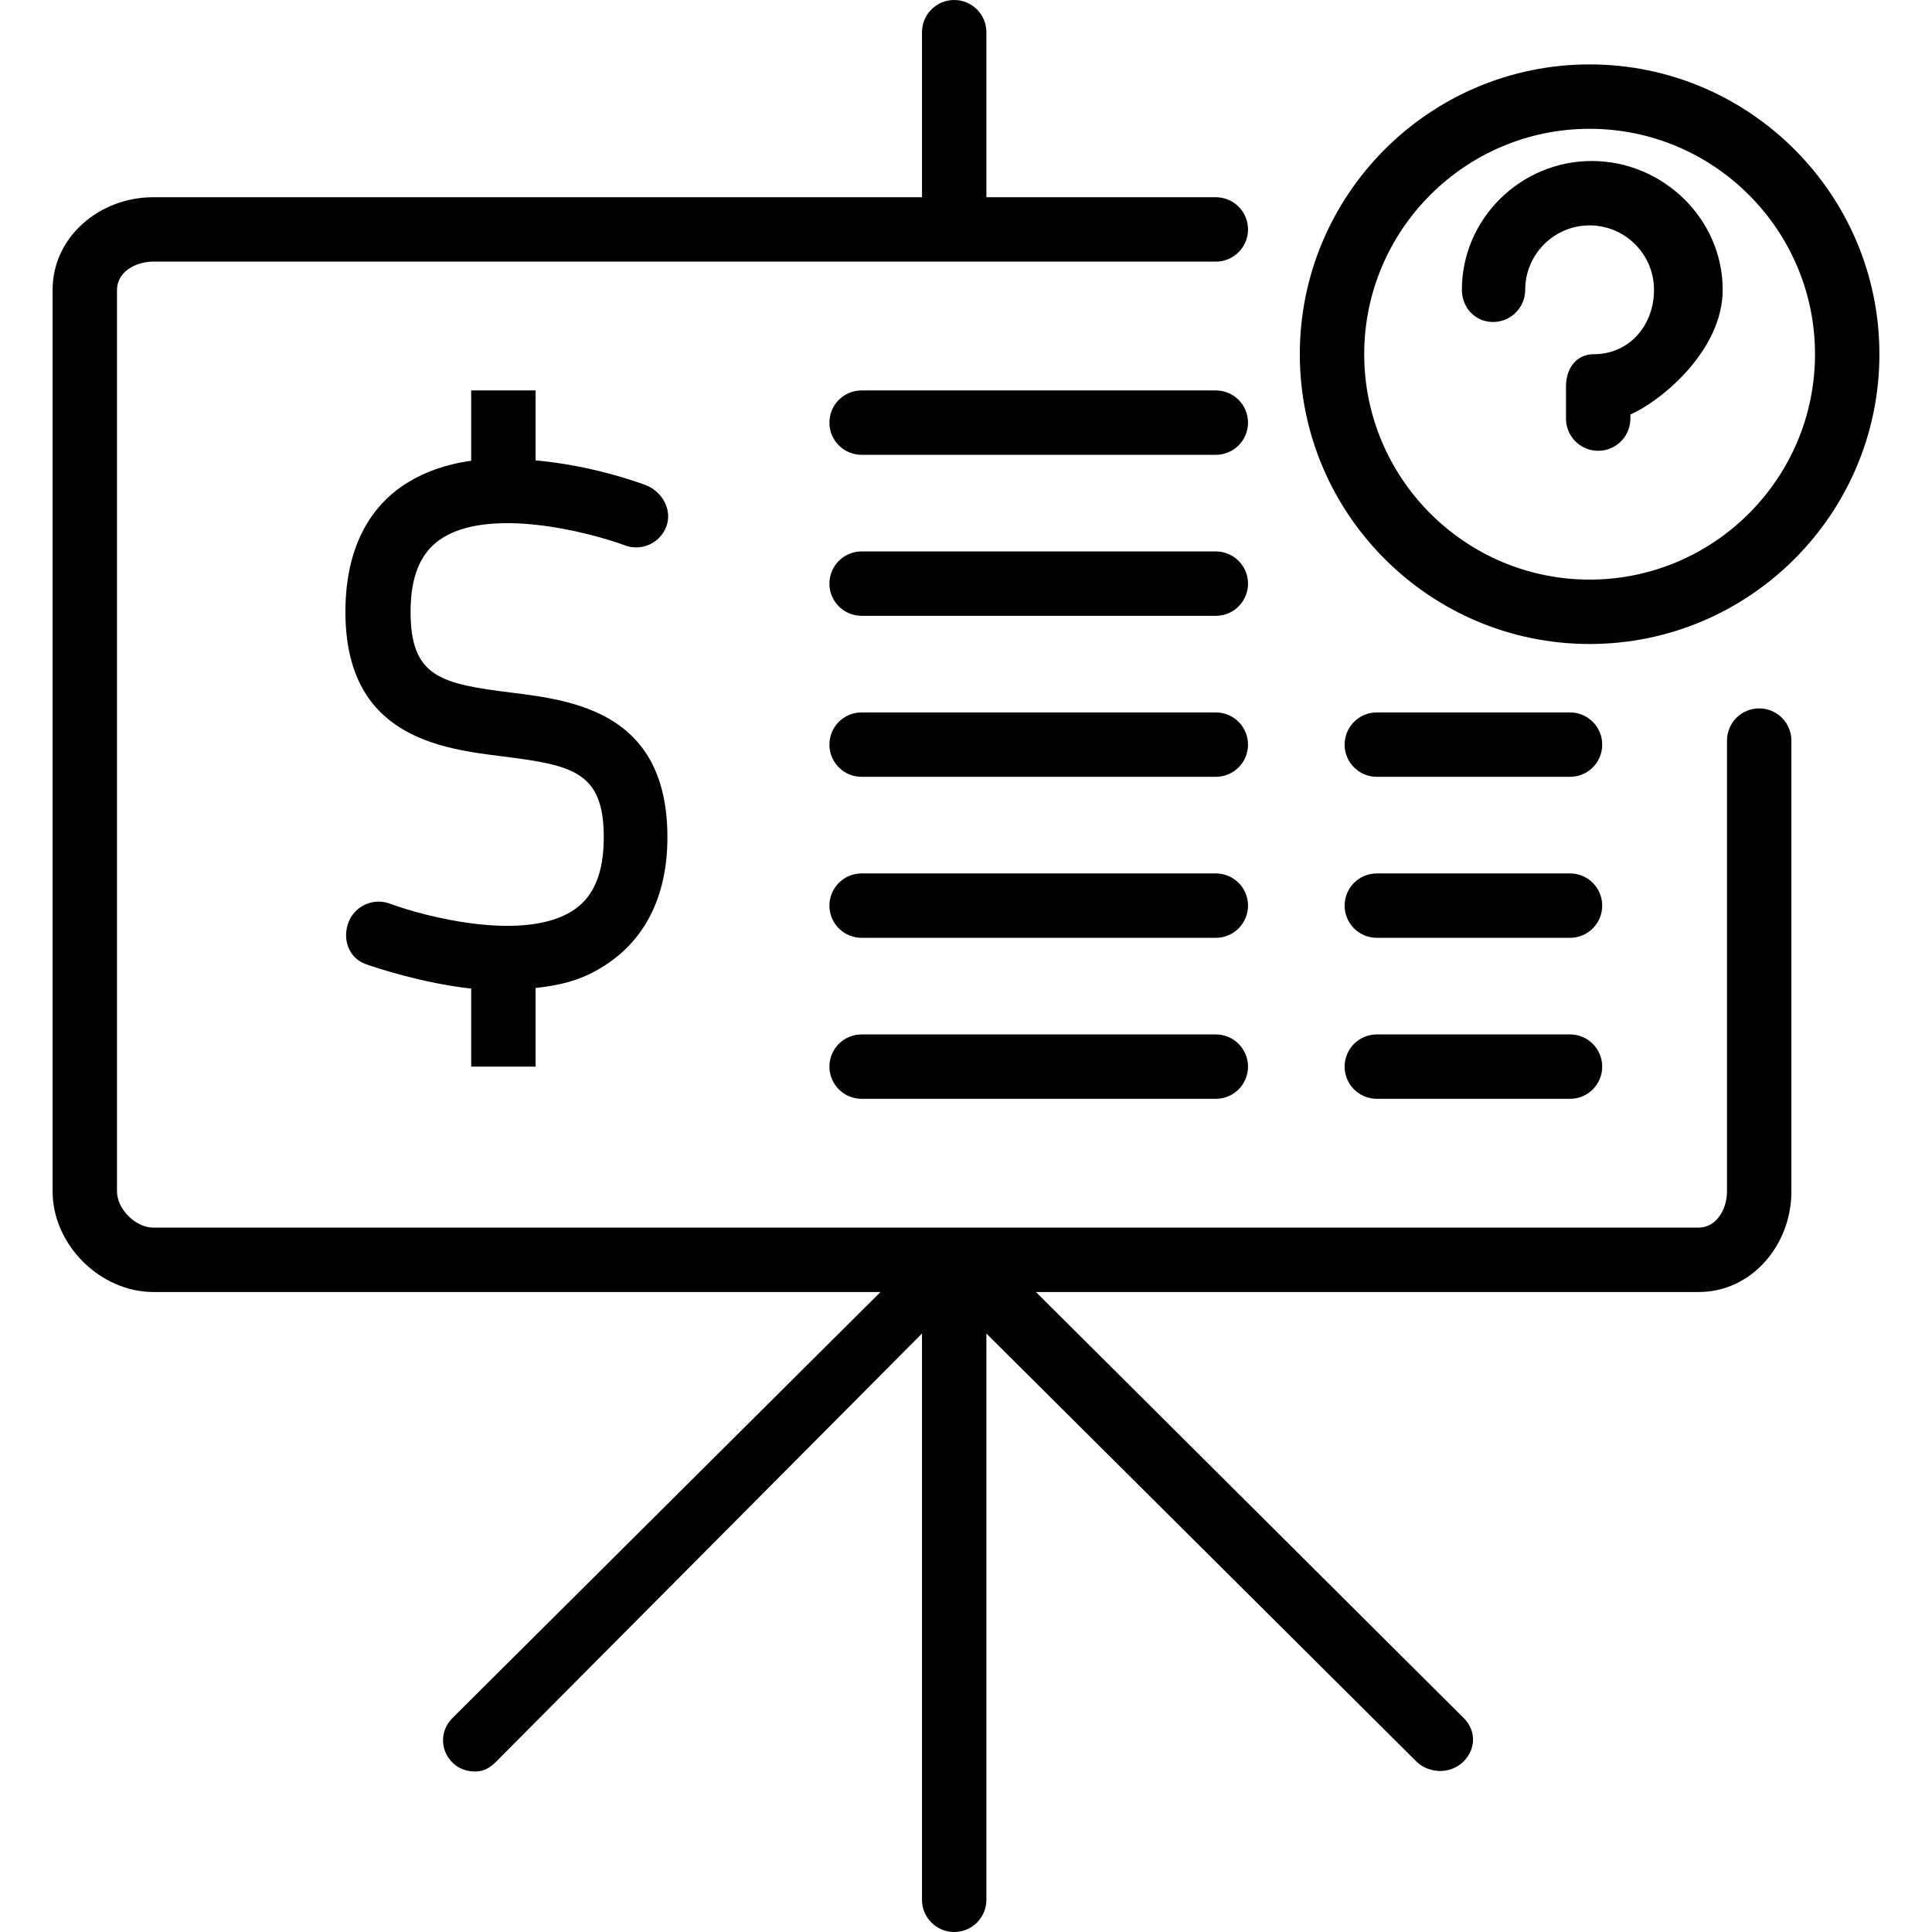 <svg xmlns="http://www.w3.org/2000/svg" xmlns:xlink="http://www.w3.org/1999/xlink" fill="#000000" height="800px" width="800px" id="Layer_1" viewBox="0 0 512 512" xml:space="preserve"> <g> <g> <path d="M421.263,17.067c-42.35,0-76.8,34.45-76.8,76.8c0,42.35,34.45,76.8,76.8,76.8c42.35,0,76.8-34.45,76.8-76.8 C498.063,51.517,463.613,17.067,421.263,17.067z M421.263,153.6c-32.933,0-59.733-26.8-59.733-59.733 c0-32.933,26.8-59.733,59.733-59.733s59.733,26.8,59.733,59.733C480.996,126.8,454.196,153.6,421.263,153.6z"></path> </g> </g> <g> <g> <path d="M421.831,42.667c-18.825,0-34.419,15.308-34.419,34.133c0,4.717,3.533,8.533,8.25,8.533c4.717,0,8.533-3.817,8.533-8.533 c0-9.408,7.658-17.067,17.067-17.067s17.067,7.658,17.067,17.067c0,9.408-6.521,17.067-15.929,17.067 c-4.717,0-7.396,3.817-7.396,8.533v8.533c0,4.717,3.817,8.533,8.533,8.533c4.717,0,8.533-3.817,8.533-8.533v-1.083 c8.533-3.792,24.462-17.175,24.462-33.05C456.533,57.975,440.656,42.667,421.831,42.667z"></path> </g> </g> <g> <g> <path d="M466.204,187.733c-4.717,0-8.533,3.817-8.533,8.533v119.492c0,4.692-2.783,9.575-7.525,9.575H40.662 c-4.742,0-9.658-4.9-9.658-9.617v-238.9c0-4.717,4.883-7.483,9.583-7.483h281.617c4.717,0,8.533-3.817,8.533-8.533 c0-4.717-3.817-8.533-8.533-8.533h-60.8V8.533c0-4.717-3.817-8.533-8.533-8.533c-4.717,0-8.533,3.817-8.533,8.533v43.733H40.588 c-14.108,0-26.65,10.425-26.65,24.55v238.9c0,14.125,12.575,26.683,26.725,26.683h192.675L119.904,455.3 c-3.333,3.333-3.333,8.467,0,11.8c1.667,1.667,3.85,2.367,6.033,2.367c2.183,0,3.833-0.9,5.5-2.567l112.9-113.5v150.067 c0,4.717,3.817,8.533,8.533,8.533c4.717,0,8.533-3.817,8.533-8.533V353.4l113.967,113.433c1.667,1.667,4.117,2.5,6.3,2.5 c2.183,0,4.5-0.833,6.167-2.5c3.333-3.333,3.4-8.2,0.067-11.533L274.538,342.4h175.608c14.15,0,24.592-12.542,24.592-26.642 V196.267C474.737,191.55,470.921,187.733,466.204,187.733z"></path> </g> </g> <g> <g> <path d="M322.204,103.467h-93.867c-4.717,0-8.533,3.817-8.533,8.533c0,4.717,3.817,8.533,8.533,8.533h93.867 c4.717,0,8.533-3.817,8.533-8.533C330.737,107.283,326.921,103.467,322.204,103.467z"></path> </g> </g> <g> <g> <path d="M416.071,188.8h-51.2c-4.717,0-8.533,3.817-8.533,8.533c0,4.717,3.817,8.533,8.533,8.533h51.2 c4.717,0,8.533-3.817,8.533-8.533C424.604,192.617,420.787,188.8,416.071,188.8z"></path> </g> </g> <g> <g> <path d="M416.071,231.467h-51.2c-4.717,0-8.533,3.817-8.533,8.533c0,4.717,3.817,8.533,8.533,8.533h51.2 c4.717,0,8.533-3.817,8.533-8.533C424.604,235.283,420.787,231.467,416.071,231.467z"></path> </g> </g> <g> <g> <path d="M416.071,274.133h-51.2c-4.717,0-8.533,3.817-8.533,8.533s3.817,8.533,8.533,8.533h51.2c4.717,0,8.533-3.817,8.533-8.533 S420.787,274.133,416.071,274.133z"></path> </g> </g> <g> <g> <path d="M322.204,146.133h-93.867c-4.717,0-8.533,3.817-8.533,8.533c0,4.717,3.817,8.533,8.533,8.533h93.867 c4.717,0,8.533-3.817,8.533-8.533C330.737,149.95,326.921,146.133,322.204,146.133z"></path> </g> </g> <g> <g> <path d="M322.204,188.8h-93.867c-4.717,0-8.533,3.817-8.533,8.533c0,4.717,3.817,8.533,8.533,8.533h93.867 c4.717,0,8.533-3.817,8.533-8.533C330.737,192.617,326.921,188.8,322.204,188.8z"></path> </g> </g> <g> <g> <path d="M322.204,231.467h-93.867c-4.717,0-8.533,3.817-8.533,8.533c0,4.717,3.817,8.533,8.533,8.533h93.867 c4.717,0,8.533-3.817,8.533-8.533C330.737,235.283,326.921,231.467,322.204,231.467z"></path> </g> </g> <g> <g> <path d="M322.204,274.133h-93.867c-4.717,0-8.533,3.817-8.533,8.533s3.817,8.533,8.533,8.533h93.867 c4.717,0,8.533-3.817,8.533-8.533S326.921,274.133,322.204,274.133z"></path> </g> </g> <g> <g> <path d="M135.396,183.533c-18.483-2.308-26.592-4.067-26.592-21.4c0-9.25,2.567-15.508,7.783-19.133 c12.858-8.933,39.742-1.917,49.008,1.525c4.425,1.658,9.342-0.592,10.992-5.008c1.65-4.408-1.113-9.317-5.521-10.975 c-2.304-0.858-14.196-5.169-29.129-6.542v-18.533h-17.067v18.635c-6.4,0.892-12.865,2.962-18.492,6.864 c-6.892,4.775-14.842,14.408-14.842,33.167c0,33.133,25.175,36.267,41.742,38.333c18.483,2.308,26.725,4.067,26.725,21.4 c0,9.25-2.5,15.508-7.717,19.133c-12.85,8.933-39.717,1.925-48.975-1.525c-4.4-1.633-9.325,0.592-10.975,5.008 c-1.65,4.408,0.054,9.317,4.463,10.975c2.3,0.86,15.271,5.154,28.071,6.527v20.681h17.067v-20.848 c8.533-0.891,13.94-2.887,19.558-6.785c6.891-4.775,15.375-14.408,15.375-33.167C176.871,188.733,151.962,185.6,135.396,183.533z"></path> </g> </g> </svg>